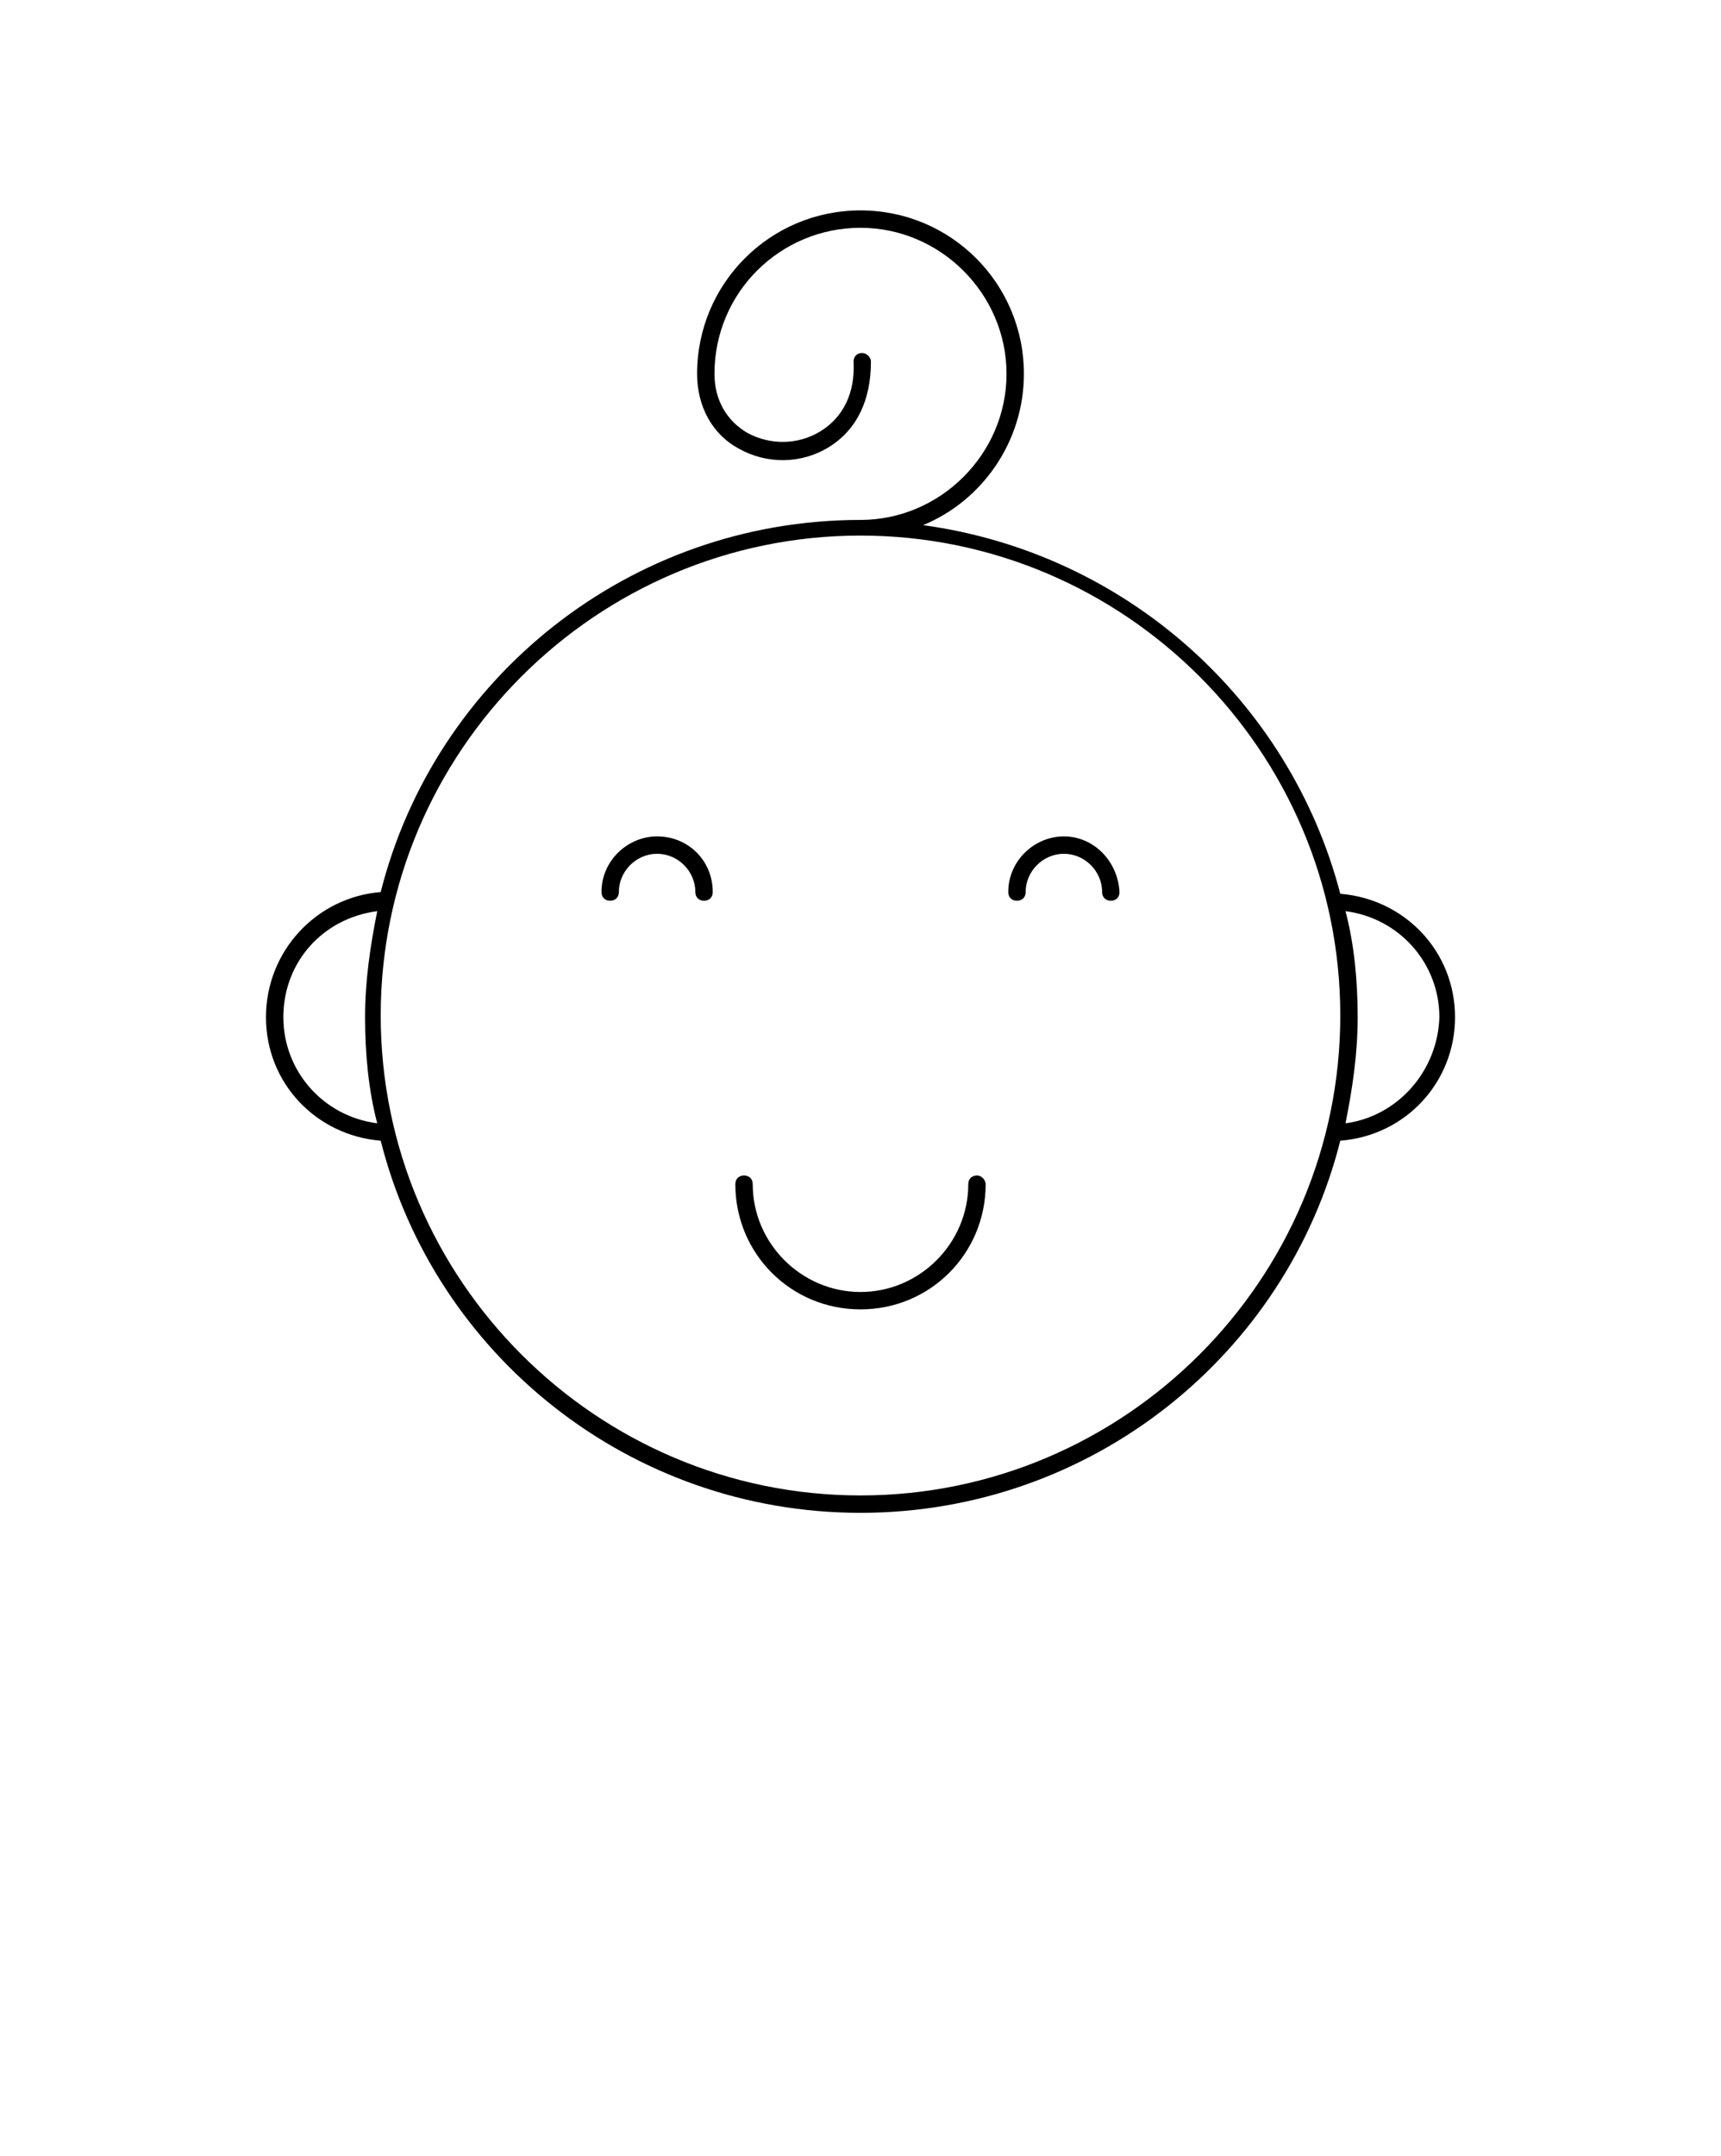 <svg width="99" viewBox="0 0 99 124" xmlns="http://www.w3.org/2000/svg"><path fill="#00000" d="M56.2 67.6C55.9 67.6 55.7 67.8 55.7 68.1C55.7 71.5 52.9 74.3 49.5 74.3C46.1 74.3 43.3 71.5 43.3 68.1C43.3 67.8 43.1 67.6 42.8 67.6C42.5 67.6 42.3 67.8 42.3 68.1C42.3 72.1 45.5 75.3 49.5 75.3C53.5 75.3 56.7 72.1 56.7 68.1C56.7 67.9 56.5 67.6 56.2 67.6Z" /><path fill="#00000" d="M83.7 58.5C83.7 54.7 80.8 51.7 77.1 51.4C74.2 40.3 64.8 31.8 53.1 30.2C56.5 28.8 58.9 25.4 58.9 21.5C58.9 16.3 54.7 12.1 49.5 12.1C44.3 12.1 40.1 16.3 40.1 21.5C40.1 23.4 41 25 42.5 25.8C44.1 26.7 46.1 26.7 47.7 25.7C49.3 24.7 50.1 23 50.1 20.8C50.1 20.5 49.8 20.3 49.6 20.3C49.3 20.3 49.1 20.5 49.1 20.8C49.2 22.6 48.5 24 47.2 24.8C45.9 25.6 44.3 25.6 43 24.9C41.8 24.2 41.1 23 41.1 21.5C41.1 16.8 44.9 13.1 49.5 13.1C54.1 13.1 57.9 16.9 57.9 21.5C57.9 26.1 54.1 29.9 49.5 29.9C36.2 29.9 25 39 21.9 51.3C18.2 51.6 15.3 54.7 15.3 58.5C15.3 62.3 18.2 65.3 21.9 65.6C25 77.9 36.2 87 49.5 87C62.8 87 74 77.9 77.1 65.6C80.9 65.3 83.7 62.2 83.7 58.5ZM16.3 58.5C16.3 55.3 18.6 52.8 21.7 52.4C21.3 54.4 21 56.4 21 58.5C21 60.6 21.2 62.7 21.7 64.6C18.6 64.2 16.3 61.6 16.3 58.5ZM49.5 86C34.3 86 21.9 73.6 21.9 58.4C21.9 43.2 34.3 30.8 49.5 30.8C64.7 30.8 77.1 43.2 77.1 58.4C77.1 73.6 64.7 86 49.5 86ZM77.4 64.6C77.8 62.6 78.1 60.6 78.1 58.5C78.1 56.4 77.9 54.3 77.4 52.4C80.5 52.8 82.8 55.4 82.8 58.5C82.7 61.6 80.4 64.2 77.4 64.6Z" /><path fill="#00000" d="M61.2 48.1C59.5 48.1 58 49.5 58 51.3C58 51.6 58.2 51.8 58.5 51.8C58.8 51.8 59 51.6 59 51.3C59 50.1 60 49.1 61.2 49.1C62.4 49.1 63.4 50.1 63.4 51.3C63.4 51.6 63.6 51.8 63.9 51.8C64.2 51.8 64.4 51.6 64.4 51.3C64.3 49.5 62.9 48.1 61.2 48.1Z" /><path fill="#00000" d="M37.8 48.1C36.1 48.1 34.6 49.5 34.6 51.3C34.6 51.6 34.8 51.8 35.1 51.8C35.4 51.8 35.6 51.6 35.6 51.3C35.6 50.1 36.6 49.1 37.8 49.1C39 49.1 40 50.1 40 51.3C40 51.6 40.2 51.8 40.5 51.8C40.8 51.8 41 51.6 41 51.3C41 49.5 39.6 48.1 37.8 48.1Z" /></svg>